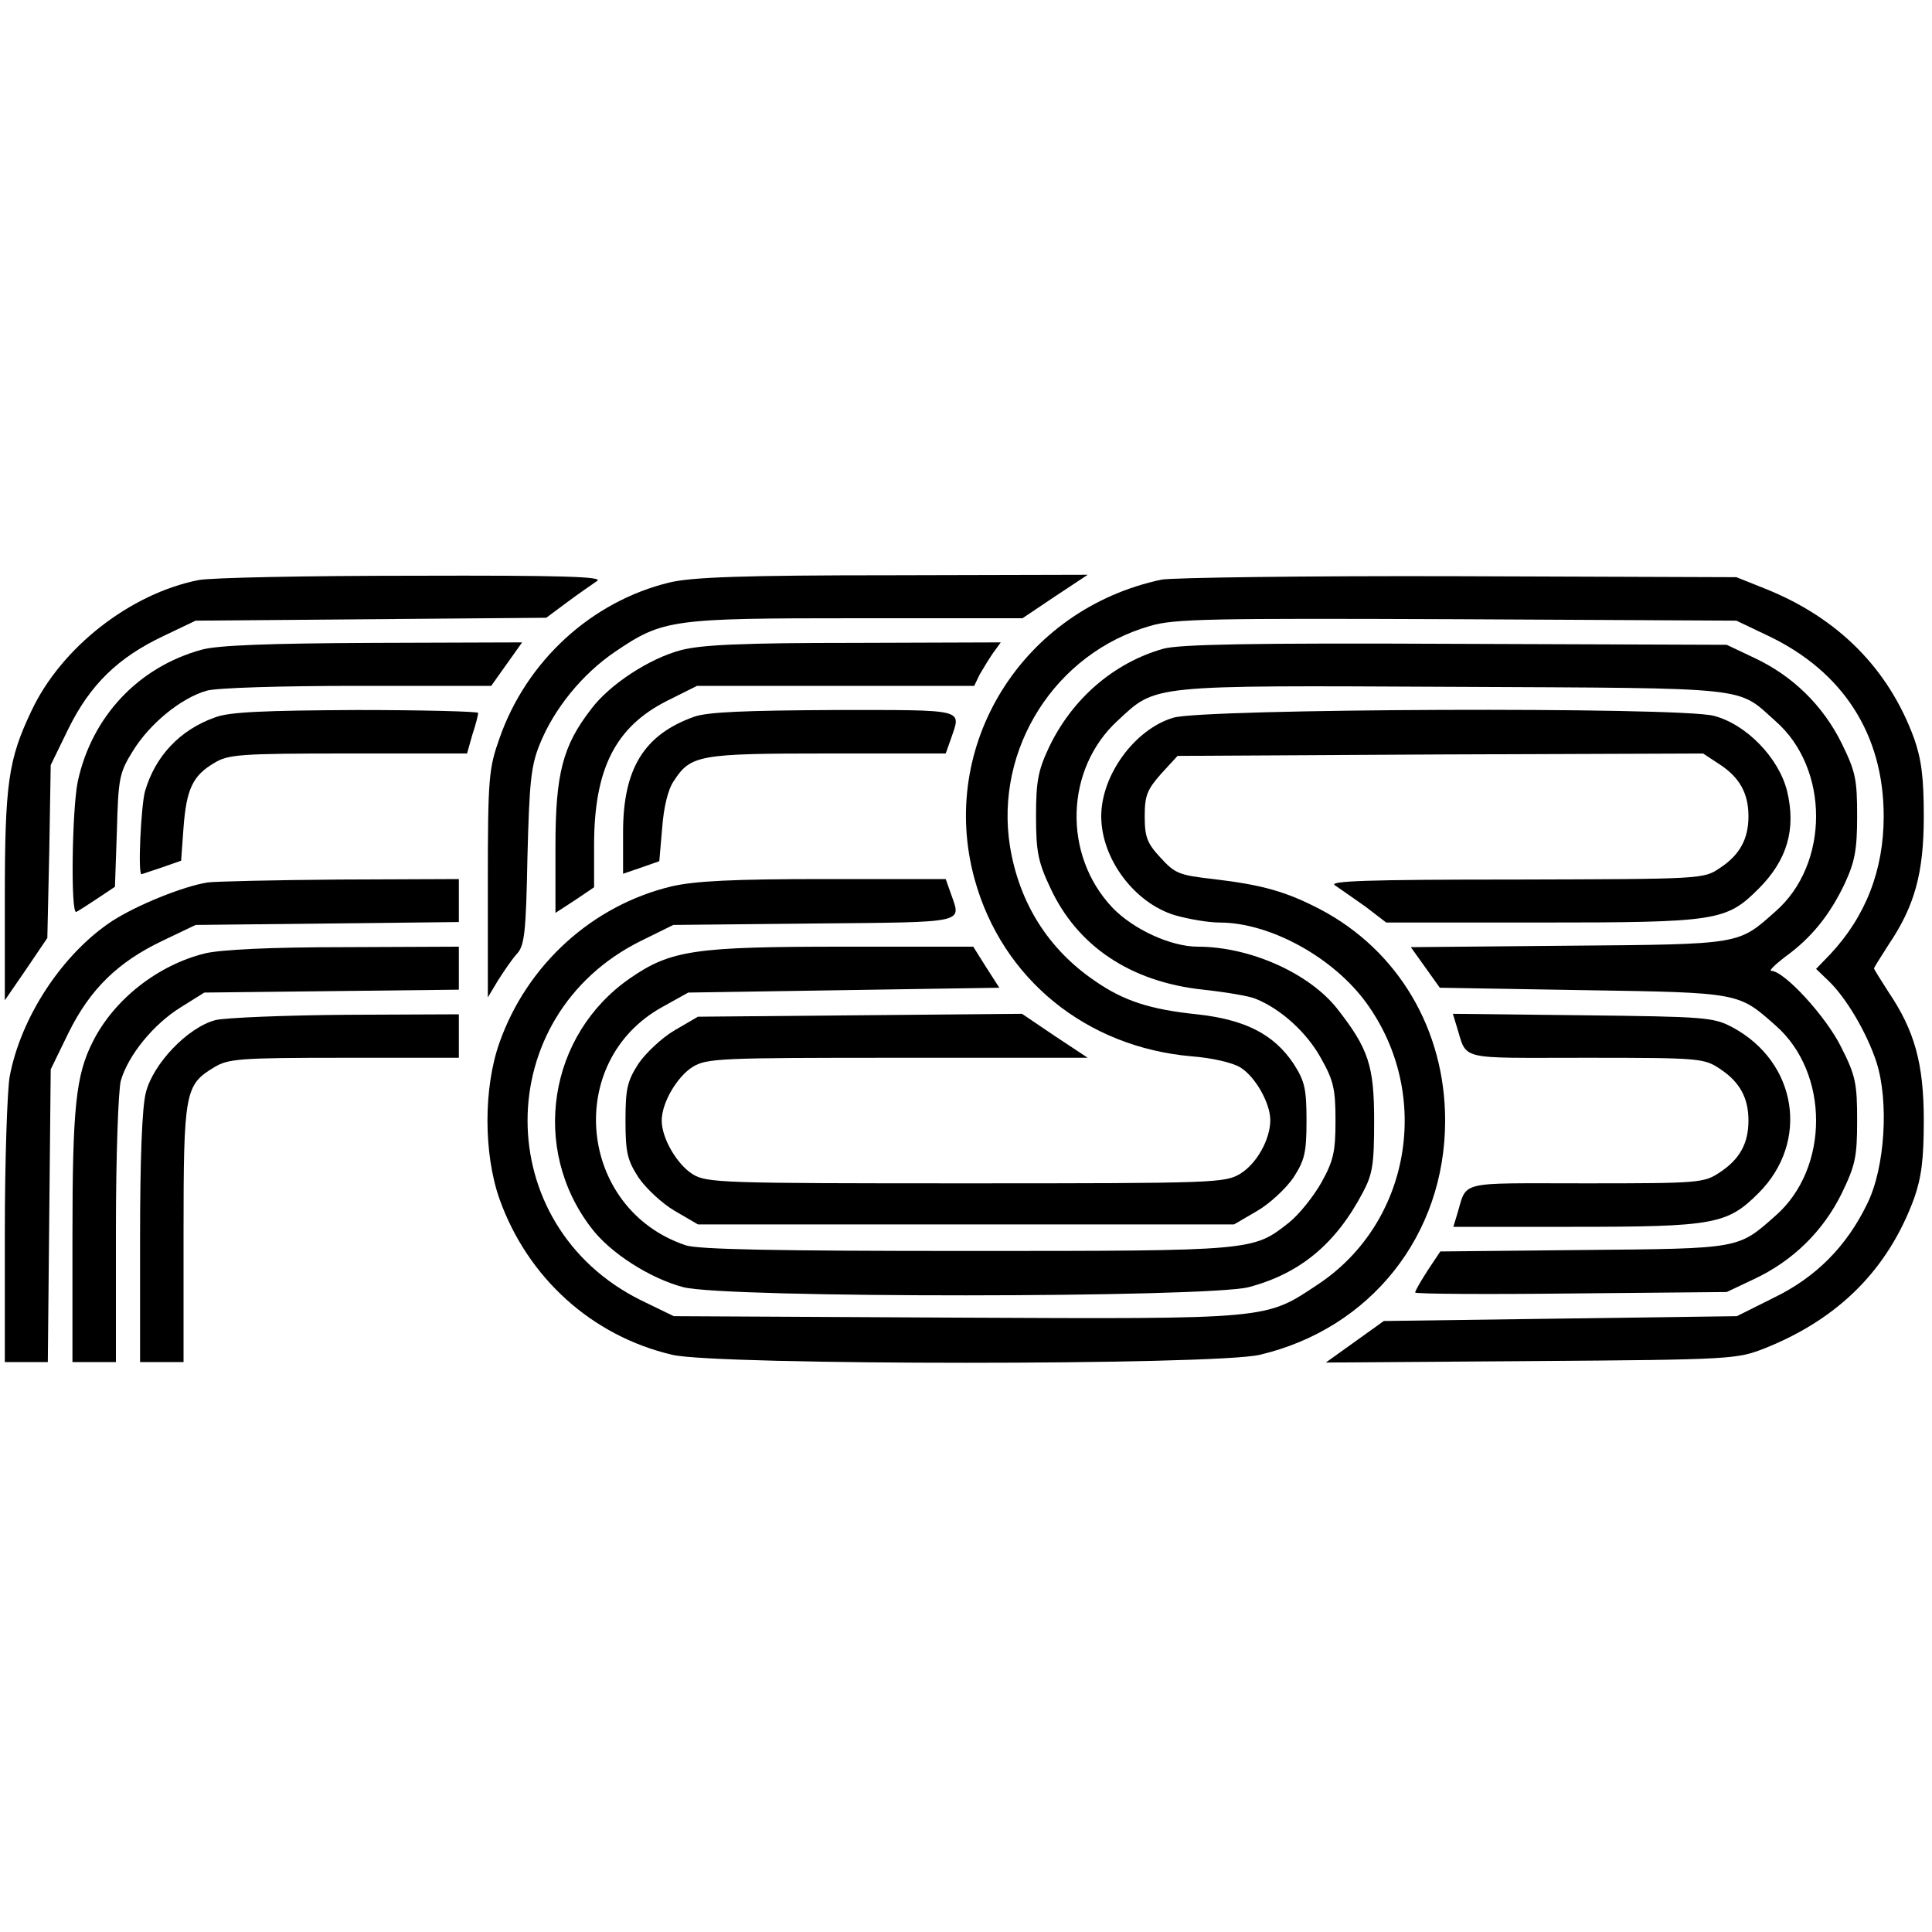 <?xml version="1.0" standalone="no"?>
<!DOCTYPE svg PUBLIC "-//W3C//DTD SVG 20010904//EN"
 "http://www.w3.org/TR/2001/REC-SVG-20010904/DTD/svg10.dtd">
<svg version="1.0" xmlns="http://www.w3.org/2000/svg"
 width="400pt" height="400pt" viewBox="0 0 400 400"
 preserveAspectRatio="xMidYMid meet">

<g transform="translate(0,400) scale(0.1,-0.1)"
fill="#000000" stroke="none">
<path d="M411 2799 c-141 -28 -284 -139 -346 -271 -48 -101 -55 -150 -55 -390
l0 -209 44 64 44 65 4 179 3 179 37 76 c45 91 103 147 196 191 l67 32 363 3
363 3 43 32 c24 18 52 37 62 44 15 9 -68 12 -381 11 -220 0 -420 -4 -444 -9z"/>
<path d="M1386 2794 c-161 -39 -296 -162 -352 -323 -22 -62 -24 -81 -24 -301
l0 -235 21 35 c12 19 29 44 39 55 16 17 19 44 22 200 4 154 7 188 25 233 30
75 89 147 157 193 99 67 117 69 501 69 l342 0 67 45 68 45 -404 -1 c-312 0
-416 -4 -462 -15z"/>
<path d="M2405 2800 c-288 -61 -464 -343 -387 -621 57 -206 231 -347 449 -366
41 -3 85 -13 101 -23 31 -19 62 -74 62 -109 0 -40 -28 -90 -62 -111 -32 -19
-49 -20 -568 -20 -506 0 -537 1 -566 19 -32 20 -64 74 -64 111 0 37 32 91 64
111 29 18 57 19 424 19 l394 0 -68 45 -68 46 -336 -3 -335 -3 -48 -28 c-26
-15 -60 -47 -75 -69 -23 -36 -27 -51 -27 -118 0 -67 4 -82 27 -118 15 -22 49
-54 75 -69 l48 -28 555 0 555 0 48 28 c26 15 60 47 75 69 23 36 27 51 27 118
0 67 -4 82 -27 118 -41 61 -100 91 -200 102 -97 10 -152 28 -211 69 -97 66
-157 162 -176 279 -32 202 94 400 290 456 49 15 127 16 635 14 l579 -3 65 -31
c156 -74 240 -205 240 -374 0 -111 -37 -207 -111 -286 l-29 -30 25 -24 c37
-35 80 -108 100 -169 26 -81 18 -218 -19 -293 -42 -87 -105 -152 -194 -195
l-76 -38 -365 -5 -366 -5 -60 -43 -60 -43 425 3 c421 3 426 4 485 27 152 61
254 163 308 310 15 43 20 80 20 161 0 118 -19 186 -73 266 -16 25 -30 47 -30
49 0 2 14 24 30 49 54 80 73 148 73 266 0 81 -5 118 -20 161 -53 145 -158 250
-308 310 l-60 24 -575 2 c-316 1 -593 -3 -615 -7z"/>
<path d="M418 2655 c-132 -36 -228 -139 -257 -273 -12 -59 -15 -276 -3 -270 4
2 23 14 44 28 l36 24 4 116 c3 109 5 120 33 165 35 57 100 110 153 125 21 6
154 10 313 10 l276 0 32 45 32 45 -308 -1 c-219 -1 -322 -5 -355 -14z"/>
<path d="M1410 2654 c-65 -17 -148 -71 -186 -122 -59 -76 -74 -134 -74 -285
l0 -137 40 26 40 27 0 87 c0 158 44 245 151 299 l62 31 287 0 287 0 11 23 c7
12 19 32 28 45 l16 22 -303 -1 c-233 0 -317 -4 -359 -15z"/>
<path d="M2409 2657 c-103 -29 -190 -104 -238 -206 -22 -47 -26 -70 -26 -141
0 -72 4 -94 29 -147 56 -122 167 -196 317 -212 46 -5 95 -13 109 -19 52 -21
106 -70 135 -123 26 -46 30 -64 30 -129 0 -64 -4 -83 -29 -128 -17 -30 -47
-67 -67 -83 -75 -59 -70 -59 -669 -59 -388 0 -557 3 -581 12 -222 75 -252 380
-48 493 l54 30 322 5 322 5 -27 42 -27 43 -270 0 c-306 0 -356 -7 -440 -65
-170 -117 -207 -353 -81 -517 39 -52 122 -105 191 -123 89 -23 1082 -22 1170
0 106 28 180 89 236 195 21 39 24 59 24 150 0 114 -12 149 -76 231 -58 74
-181 129 -289 129 -56 0 -134 36 -177 81 -103 109 -98 287 11 387 81 75 62 73
696 70 626 -3 585 1 666 -71 112 -98 112 -296 0 -394 -78 -69 -68 -68 -428
-71 l-327 -3 30 -42 30 -42 297 -5 c326 -5 321 -5 398 -73 112 -98 112 -296 0
-394 -78 -69 -71 -68 -398 -71 l-296 -3 -26 -39 c-14 -22 -26 -42 -26 -46 0
-3 145 -4 323 -2 l322 3 57 27 c79 37 142 98 181 177 28 58 32 75 32 151 0 76
-3 93 -33 152 -31 63 -118 158 -145 158 -5 0 8 13 29 29 54 39 92 86 123 151
21 45 26 70 26 140 0 76 -3 92 -32 151 -39 79 -102 140 -181 177 l-57 27 -560
2 c-424 2 -571 -1 -606 -10z"/>
<path d="M446 2515 c-74 -26 -125 -81 -146 -154 -8 -31 -15 -171 -7 -171 1 0
20 7 42 14 l40 14 5 69 c6 79 19 107 63 133 29 18 52 20 278 20 l246 0 11 39
c7 21 12 41 12 45 0 3 -114 6 -252 6 -191 -1 -263 -4 -292 -15z"/>
<path d="M1437 2516 c-104 -37 -147 -108 -147 -239 l0 -86 38 13 37 13 6 69
c3 42 12 80 24 97 35 54 52 57 319 57 l244 0 11 31 c21 62 34 59 -241 59 -185
-1 -263 -4 -291 -14z"/>
<path d="M2429 2514 c-80 -24 -149 -119 -149 -204 0 -88 69 -180 153 -205 28
-8 69 -15 92 -15 105 0 237 -73 305 -168 136 -189 90 -454 -101 -581 -110 -73
-95 -72 -750 -69 l-584 3 -68 33 c-313 155 -313 589 0 744 l67 33 293 3 c318
3 303 0 282 61 l-11 31 -251 0 c-189 0 -268 -4 -316 -15 -164 -39 -300 -162
-357 -324 -33 -93 -33 -229 0 -323 58 -163 191 -284 358 -323 93 -22 1123 -22
1216 0 230 54 384 248 384 485 0 188 -97 352 -258 437 -71 37 -120 51 -222 63
-70 8 -79 11 -109 44 -28 30 -33 43 -33 86 0 43 5 55 34 88 l34 37 544 3 544
2 35 -23 c41 -27 59 -60 59 -107 0 -47 -18 -80 -59 -107 -34 -23 -35 -23 -425
-24 -307 0 -387 -3 -372 -12 10 -7 39 -27 63 -44 l43 -33 316 0 c369 0 388 3
455 70 59 59 78 123 59 202 -17 69 -85 139 -152 156 -73 19 -1058 15 -1119 -4z"/>
<path d="M430 2173 c-51 -8 -147 -47 -198 -80 -103 -68 -189 -199 -212 -322
-5 -29 -10 -175 -10 -322 l0 -269 44 0 45 0 3 303 3 303 37 76 c45 91 103 147
196 191 l67 32 273 3 272 3 0 45 0 44 -247 -1 c-137 -1 -259 -4 -273 -6z"/>
<path d="M424 2026 c-97 -24 -188 -95 -232 -183 -35 -69 -42 -136 -42 -403 l0
-260 45 0 45 0 0 273 c0 156 5 288 10 309 15 53 68 118 125 153 l48 30 264 3
263 3 0 45 0 44 -237 -1 c-153 0 -256 -5 -289 -13z"/>
<path d="M446 1888 c-57 -15 -129 -90 -144 -150 -8 -30 -12 -140 -12 -302 l0
-256 45 0 45 0 0 265 c0 294 3 309 63 345 29 18 52 20 270 20 l237 0 0 45 0
45 -232 -1 c-128 -1 -251 -6 -272 -11z"/>
<path d="M3015 1878 c24 -75 -4 -68 268 -68 237 0 245 -1 278 -23 41 -27 59
-60 59 -107 0 -47 -18 -80 -59 -107 -33 -22 -41 -23 -278 -23 -272 0 -244 7
-267 -67 l-7 -23 246 0 c294 0 321 5 386 70 106 106 80 271 -54 343 -40 21
-55 22 -310 25 l-269 3 7 -23z"/>
</g>
</svg>
